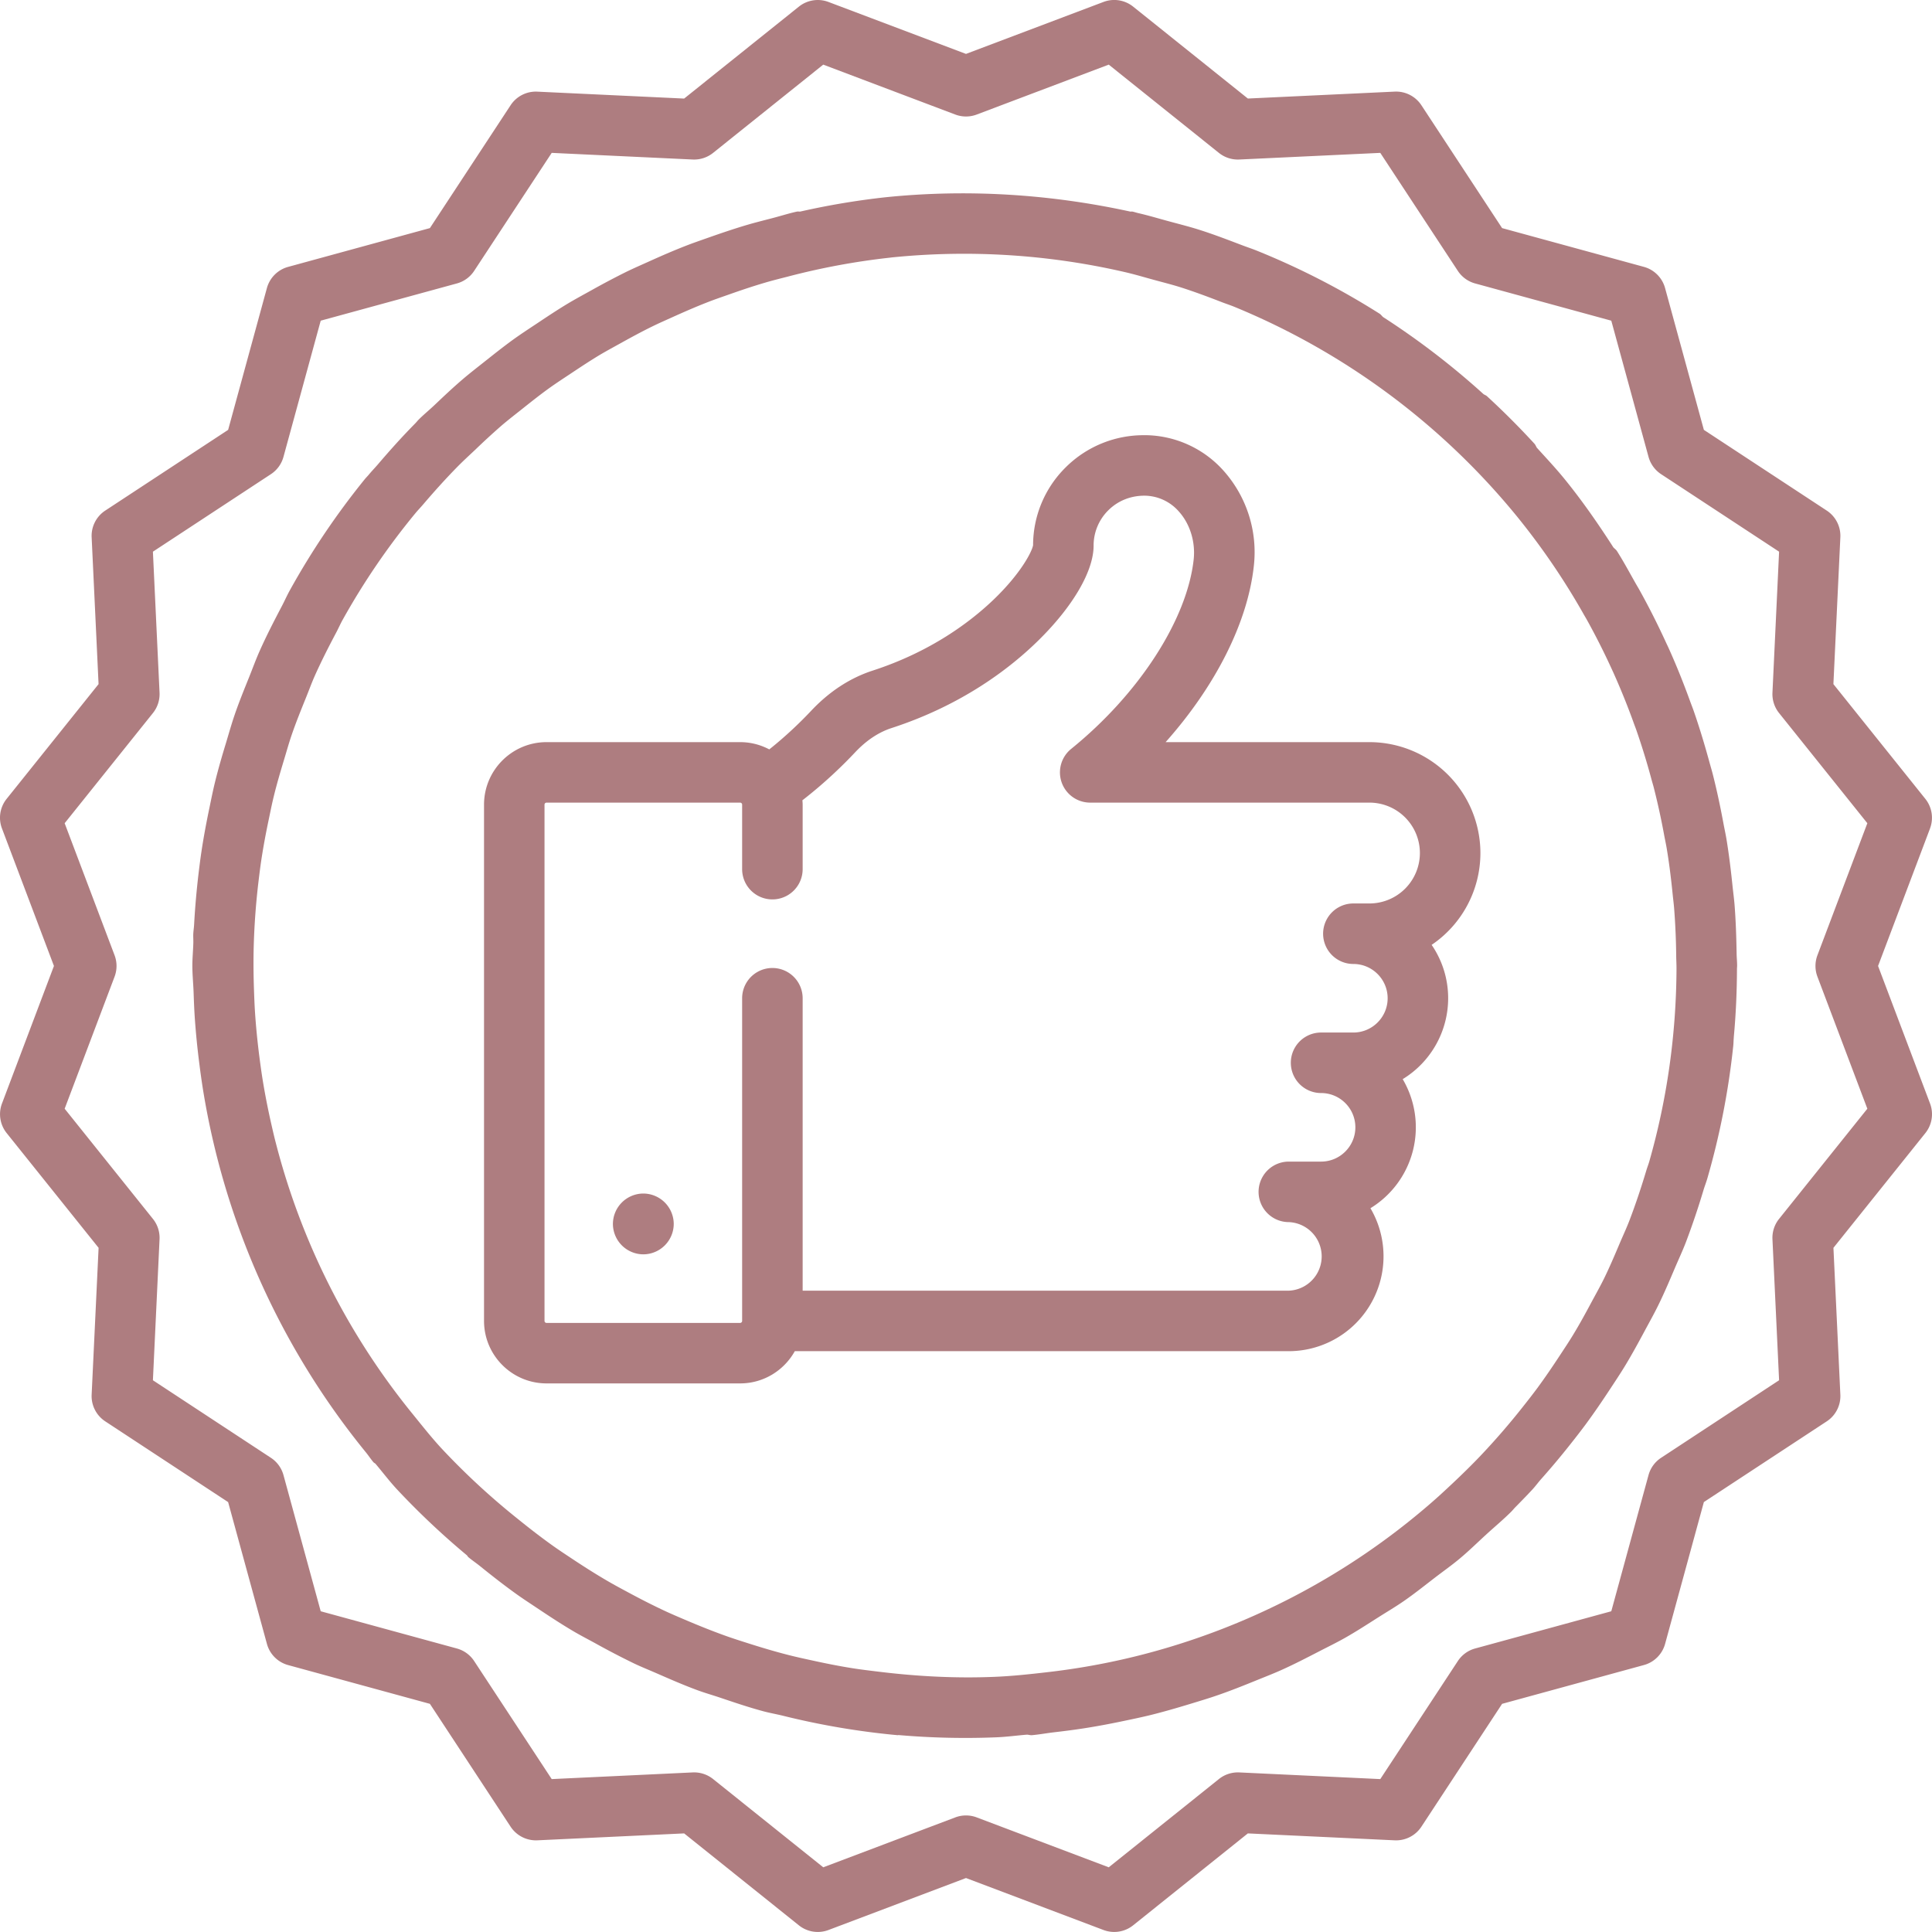 <svg xmlns="http://www.w3.org/2000/svg" xmlns:xlink="http://www.w3.org/1999/xlink" width="62" height="62" viewBox="0 0 62 62"><defs><path id="y2sva" d="M750.937 4158.586l-1.668 4.413 1.668 4.413a.97.97 0 0 1-.15.95l-2.95 3.682.222 4.712a.97.97 0 0 1-.437.857l-3.943 2.59-1.244 4.55a.97.97 0 0 1-.68.68l-4.551 1.245-2.59 3.943a.972.972 0 0 1-.857.437l-4.712-.222-3.682 2.95a.972.972 0 0 1-.95.15l-4.413-1.668-4.413 1.668a.97.97 0 0 1-.95-.15l-3.682-2.95-4.712.222a.974.974 0 0 1-.857-.437l-2.59-3.943-4.55-1.244a.97.97 0 0 1-.68-.68l-1.245-4.55-3.943-2.591a.97.97 0 0 1-.437-.857l.223-4.712-2.95-3.682a.97.97 0 0 1-.15-.95l1.667-4.413-1.668-4.413a.97.97 0 0 1 .15-.95l2.95-3.682-.222-4.712a.97.97 0 0 1 .437-.857l3.943-2.59 1.244-4.55c.091-.331.35-.59.68-.68l4.551-1.245 2.59-3.943a.968.968 0 0 1 .857-.436l4.712.222 3.682-2.95a.971.971 0 0 1 .95-.15l4.413 1.667 4.413-1.668a.972.972 0 0 1 .95.15l3.682 2.95 4.712-.222a.973.973 0 0 1 .857.437l2.59 3.943 4.55 1.244c.331.09.59.35.68.68l1.245 4.551 3.943 2.59a.97.97 0 0 1 .437.857l-.223 4.712 2.95 3.682a.97.97 0 0 1 .15.95zm-3.614 4.07l1.602-4.238-2.833-3.536a.971.971 0 0 1-.212-.653l.213-4.525-3.786-2.487a.973.973 0 0 1-.404-.556l-1.195-4.37-4.37-1.195a.97.97 0 0 1-.555-.404l-2.488-3.786-4.525.213a.97.97 0 0 1-.653-.212l-3.536-2.833-4.238 1.602a.975.975 0 0 1-.686 0l-4.238-1.602-3.536 2.833a.972.972 0 0 1-.653.212l-4.525-.213-2.488 3.786a.97.97 0 0 1-.555.404l-4.37 1.195-1.195 4.37a.971.971 0 0 1-.404.556l-3.786 2.487.213 4.525a.971.971 0 0 1-.212.653l-2.833 3.536 1.602 4.238a.972.972 0 0 1 0 .686l-1.602 4.238 2.833 3.536a.97.97 0 0 1 .212.652l-.213 4.526 3.786 2.488c.198.13.341.327.404.555l1.195 4.37 4.37 1.195a.971.971 0 0 1 .555.404l2.488 3.787 4.525-.214a.974.974 0 0 1 .653.212l3.536 2.833 4.238-1.602a.975.975 0 0 1 .686 0l4.238 1.602 3.536-2.833a.973.973 0 0 1 .653-.212l4.525.214 2.488-3.787a.97.97 0 0 1 .555-.404l4.37-1.195 1.195-4.37a.972.972 0 0 1 .404-.555l3.786-2.488-.213-4.526a.97.97 0 0 1 .212-.652l2.833-3.536-1.602-4.238a.973.973 0 0 1 0-.686zm-2.683 2.618l-.003.05c-.007.077-.006.154-.014.23a24.6 24.6 0 0 1-.829 4.251c-.037.13-.087.254-.126.383a24.824 24.824 0 0 1-.565 1.674c-.106.276-.231.543-.347.814-.17.4-.339.8-.53 1.19-.141.29-.3.571-.452.855-.198.369-.398.735-.614 1.093-.16.265-.333.523-.504.783-.243.37-.493.736-.756 1.094-.169.229-.344.453-.521.676-.296.374-.603.74-.921 1.097-.094.106-.176.22-.272.325-.185.2-.375.394-.565.587-.043.044-.081.093-.125.137-.258.257-.536.487-.803.732-.283.259-.556.528-.85.773-.254.213-.525.403-.788.605-.333.256-.661.519-1.005.757-.263.182-.537.343-.806.514-.363.23-.723.465-1.097.676-.27.152-.547.286-.821.428-.39.201-.78.403-1.179.583-.274.124-.554.232-.832.345-.415.169-.83.335-1.253.48-.278.097-.56.18-.84.266-.436.133-.873.26-1.317.37-.282.068-.566.128-.85.187-.452.095-.905.18-1.363.249-.288.043-.577.08-.868.113-.237.028-.471.072-.71.093-.054.004-.101-.014-.153-.017-.328.026-.653.072-.983.085a24.909 24.909 0 0 1-3.144-.072c-.01 0-.018.005-.029.004a24.57 24.57 0 0 1-3.695-.628c-.208-.05-.42-.087-.626-.143-.475-.128-.94-.287-1.404-.443-.231-.077-.466-.144-.694-.228-.449-.165-.886-.357-1.324-.548-.235-.103-.473-.197-.704-.307a24.992 24.992 0 0 1-1.257-.654c-.23-.126-.462-.245-.688-.378-.408-.24-.804-.501-1.199-.765-.217-.145-.435-.286-.648-.439-.391-.28-.77-.577-1.146-.88-.127-.104-.263-.194-.39-.3-.02-.017-.028-.04-.046-.059a24.943 24.943 0 0 1-2.25-2.123c-.242-.262-.455-.544-.684-.815-.02-.02-.047-.028-.066-.05-.087-.103-.16-.216-.245-.32a24.642 24.642 0 0 1-5.232-11.683 24.836 24.836 0 0 1-.108-.77 24.83 24.83 0 0 1-.15-1.515c-.017-.26-.027-.52-.036-.782-.01-.288-.04-.574-.04-.864 0-.242.024-.482.031-.724.003-.097-.005-.192-.002-.289.005-.107.023-.212.028-.32.03-.539.077-1.075.14-1.61.029-.234.057-.468.092-.701.072-.483.162-.96.262-1.437.056-.271.11-.542.176-.81.106-.432.23-.857.36-1.282.087-.291.17-.584.268-.871.141-.413.306-.817.469-1.222.111-.277.213-.558.334-.83.218-.49.464-.967.713-1.441.09-.17.166-.346.26-.514a24.58 24.58 0 0 1 2.406-3.566c.04-.048.084-.091.124-.139.09-.11.192-.214.286-.323.384-.45.778-.89 1.192-1.31.046-.045.084-.096.13-.142.16-.159.333-.3.497-.455.29-.275.58-.55.883-.81.243-.209.495-.403.745-.602.297-.235.593-.471.9-.693.254-.183.515-.353.776-.526.325-.217.65-.433.986-.635.247-.147.5-.283.751-.423a25.07 25.07 0 0 1 1.11-.587c.234-.114.472-.218.71-.325.403-.182.809-.36 1.222-.52.232-.09.466-.17.7-.253.421-.148.843-.292 1.272-.418.259-.076.52-.14.782-.209.266-.068.527-.153.796-.212.038-.008.073.002.11-.002a24.54 24.54 0 0 1 2.718-.457c2.642-.273 5.3-.103 7.869.457.026.004.051-.004.078.002.06.013.12.034.18.048.32.073.635.168.952.254.337.092.677.176 1.01.282.461.146.913.32 1.365.492.17.065.341.12.508.189a24.494 24.494 0 0 1 3.909 2.01c.046.029.073.073.113.108a24.91 24.91 0 0 1 3.224 2.474c.036.025.077.036.11.066a25.441 25.441 0 0 1 1.522 1.523c.037.04.052.089.08.132.3.331.606.656.889 1.004.569.7 1.081 1.439 1.567 2.194.037.04.083.07.114.117.217.342.408.7.608 1.052.039.068.08.135.118.204.307.552.59 1.115.852 1.687.029.063.06.124.087.186.254.564.482 1.136.692 1.717.032.086.065.17.096.256.192.55.36 1.108.514 1.67.034.125.072.25.104.375.135.527.247 1.06.347 1.596.03.163.066.324.094.488.085.514.147 1.031.2 1.55.02.183.044.364.06.548.042.528.059 1.058.068 1.589.002.13.016.258.016.388 0 .037-.005.073-.005.11-.002.725-.034 1.45-.101 2.174zm-27.04-25.01a22.69 22.69 0 0 0-3.343.619c-.24.061-.48.121-.716.191-.398.117-.79.25-1.18.388-.213.075-.425.147-.635.229-.386.15-.764.315-1.141.485-.213.097-.428.19-.638.293-.353.172-.697.36-1.04.55-.226.126-.454.248-.675.38-.315.19-.622.394-.929.598-.233.155-.468.308-.695.471-.29.21-.57.432-.85.655-.223.178-.45.352-.667.538a22.7 22.7 0 0 0-.834.766c-.187.176-.377.35-.558.532-.39.396-.76.808-1.118 1.227-.08.095-.167.183-.247.28a22.83 22.83 0 0 0-2.337 3.423c-.073.13-.132.268-.202.4-.245.461-.482.927-.695 1.403-.105.237-.192.48-.29.72-.157.388-.314.777-.45 1.173-.087.253-.158.511-.236.767-.122.404-.242.808-.342 1.22-.058.236-.105.475-.155.714-.095.45-.18.902-.248 1.359-.03.204-.055.41-.08.615a22.972 22.972 0 0 0-.155 2.047c-.015.501-.01 1 .008 1.499.008.228.017.457.032.686.032.479.08.956.141 1.43.029.225.06.45.095.675.075.47.166.938.27 1.402.05.221.1.443.157.662a22.74 22.74 0 0 0 1.13 3.32 22.753 22.753 0 0 0 2.006 3.693 22.663 22.663 0 0 0 1.27 1.716c.296.365.587.734.908 1.083a22.956 22.956 0 0 0 2.44 2.258c.38.308.767.608 1.164.89.185.131.374.255.562.38.394.262.792.516 1.2.752.204.118.411.229.618.34.407.22.818.43 1.236.624.22.101.443.195.666.29.418.177.839.346 1.266.498.236.084.474.159.713.235.424.135.85.262 1.282.372.254.065.511.12.768.176.423.093.848.178 1.276.246.277.044.557.077.836.111 1.223.15 2.462.218 3.711.167.564-.022 1.12-.082 1.677-.146a22.482 22.482 0 0 0 2.976-.54 22.807 22.807 0 0 0 9.362-4.885c.24-.208.473-.424.705-.642.303-.286.603-.578.892-.882a22.765 22.765 0 0 0 1.35-1.559c.161-.203.321-.407.475-.615.245-.333.477-.674.703-1.018.155-.236.312-.47.458-.712.203-.335.39-.678.574-1.022.138-.257.281-.51.41-.772.18-.37.34-.747.5-1.125.102-.24.213-.477.307-.721.203-.53.381-1.068.544-1.61.029-.097.066-.19.094-.285.57-1.996.866-4.079.875-6.197 0-.137-.008-.273-.01-.41a22.78 22.78 0 0 0-.066-1.517c-.012-.15-.032-.3-.047-.45-.05-.497-.11-.994-.193-1.487-.022-.13-.05-.259-.075-.388a22.959 22.959 0 0 0-.334-1.537c-.023-.092-.052-.184-.077-.277a22.929 22.929 0 0 0-.495-1.609l-.062-.166a22.974 22.974 0 0 0-.666-1.653l-.047-.102a22.792 22.792 0 0 0-.82-1.623l-.072-.123a22.64 22.64 0 0 0-2.136-3.142 22.99 22.99 0 0 0-9.082-6.748c-.133-.055-.27-.099-.403-.15-.437-.17-.876-.334-1.323-.477-.292-.092-.59-.166-.885-.247-.307-.084-.611-.175-.922-.246a22.965 22.965 0 0 0-7.486-.466zm8.111 5.701h.034a3.41 3.41 0 0 1 2.545 1.169 3.926 3.926 0 0 1 .946 3.036c-.201 1.825-1.24 3.859-2.83 5.646h6.543a3.563 3.563 0 0 1 3.559 3.559 3.56 3.56 0 0 1-1.565 2.947c.334.488.53 1.078.53 1.713a3.043 3.043 0 0 1-1.459 2.596 3.043 3.043 0 0 1-1.035 4.142 3.045 3.045 0 0 1-2.619 4.588h-15.854c-.343.616-1 1.034-1.754 1.034h-6.213c-1.106 0-2.006-.9-2.006-2.005v-16.568c0-1.106.9-2.006 2.006-2.006h6.213c.338 0 .656.085.935.233.57-.454 1.03-.906 1.338-1.233.586-.624 1.253-1.06 1.984-1.297 1.862-.605 3.123-1.56 3.853-2.254.892-.849 1.257-1.563 1.291-1.77a3.515 3.515 0 0 1 1.048-2.499 3.54 3.54 0 0 1 2.51-1.03zm-8.103 9.4c-.415.135-.808.397-1.168.78-.38.404-.961.973-1.69 1.537.004.047.008.093.008.14v2.07a.97.97 0 1 1-1.942 0v-2.07a.065.065 0 0 0-.064-.065h-6.213a.065.065 0 0 0-.065.065v16.568c0 .035.03.064.065.064h6.213a.065.065 0 0 0 .064-.064v-10.355a.97.97 0 0 1 1.942 0v9.384h15.602a1.101 1.101 0 0 0 0-2.2.971.971 0 0 1 0-1.942h1.035c.607 0 1.1-.494 1.1-1.1 0-.607-.493-1.1-1.1-1.1a.97.97 0 1 1 0-1.942h1.036c.606 0 1.1-.494 1.1-1.1 0-.607-.494-1.1-1.1-1.1a.97.97 0 1 1 0-1.942h.518a1.62 1.62 0 0 0 1.617-1.618 1.62 1.62 0 0 0-1.618-1.618h-8.962a.97.97 0 0 1-.61-1.725c2.175-1.761 3.717-4.145 3.93-6.074.061-.562-.113-1.136-.468-1.535a1.478 1.478 0 0 0-1.11-.516c-.443 0-.852.162-1.16.468a1.588 1.588 0 0 0-.473 1.137c0 .815-.664 1.953-1.777 3.045-.887.872-2.425 2.066-4.71 2.808zm-7.963 16.888a.98.98 0 0 1-.976-.976.98.98 0 0 1 .976-.975.98.98 0 0 1 .976.975.98.98 0 0 1-.976.976z"/></defs><g><g transform="translate(-689 -4132)"><use fill="#ae7d80" xlink:href="#y2sva"/></g></g></svg>